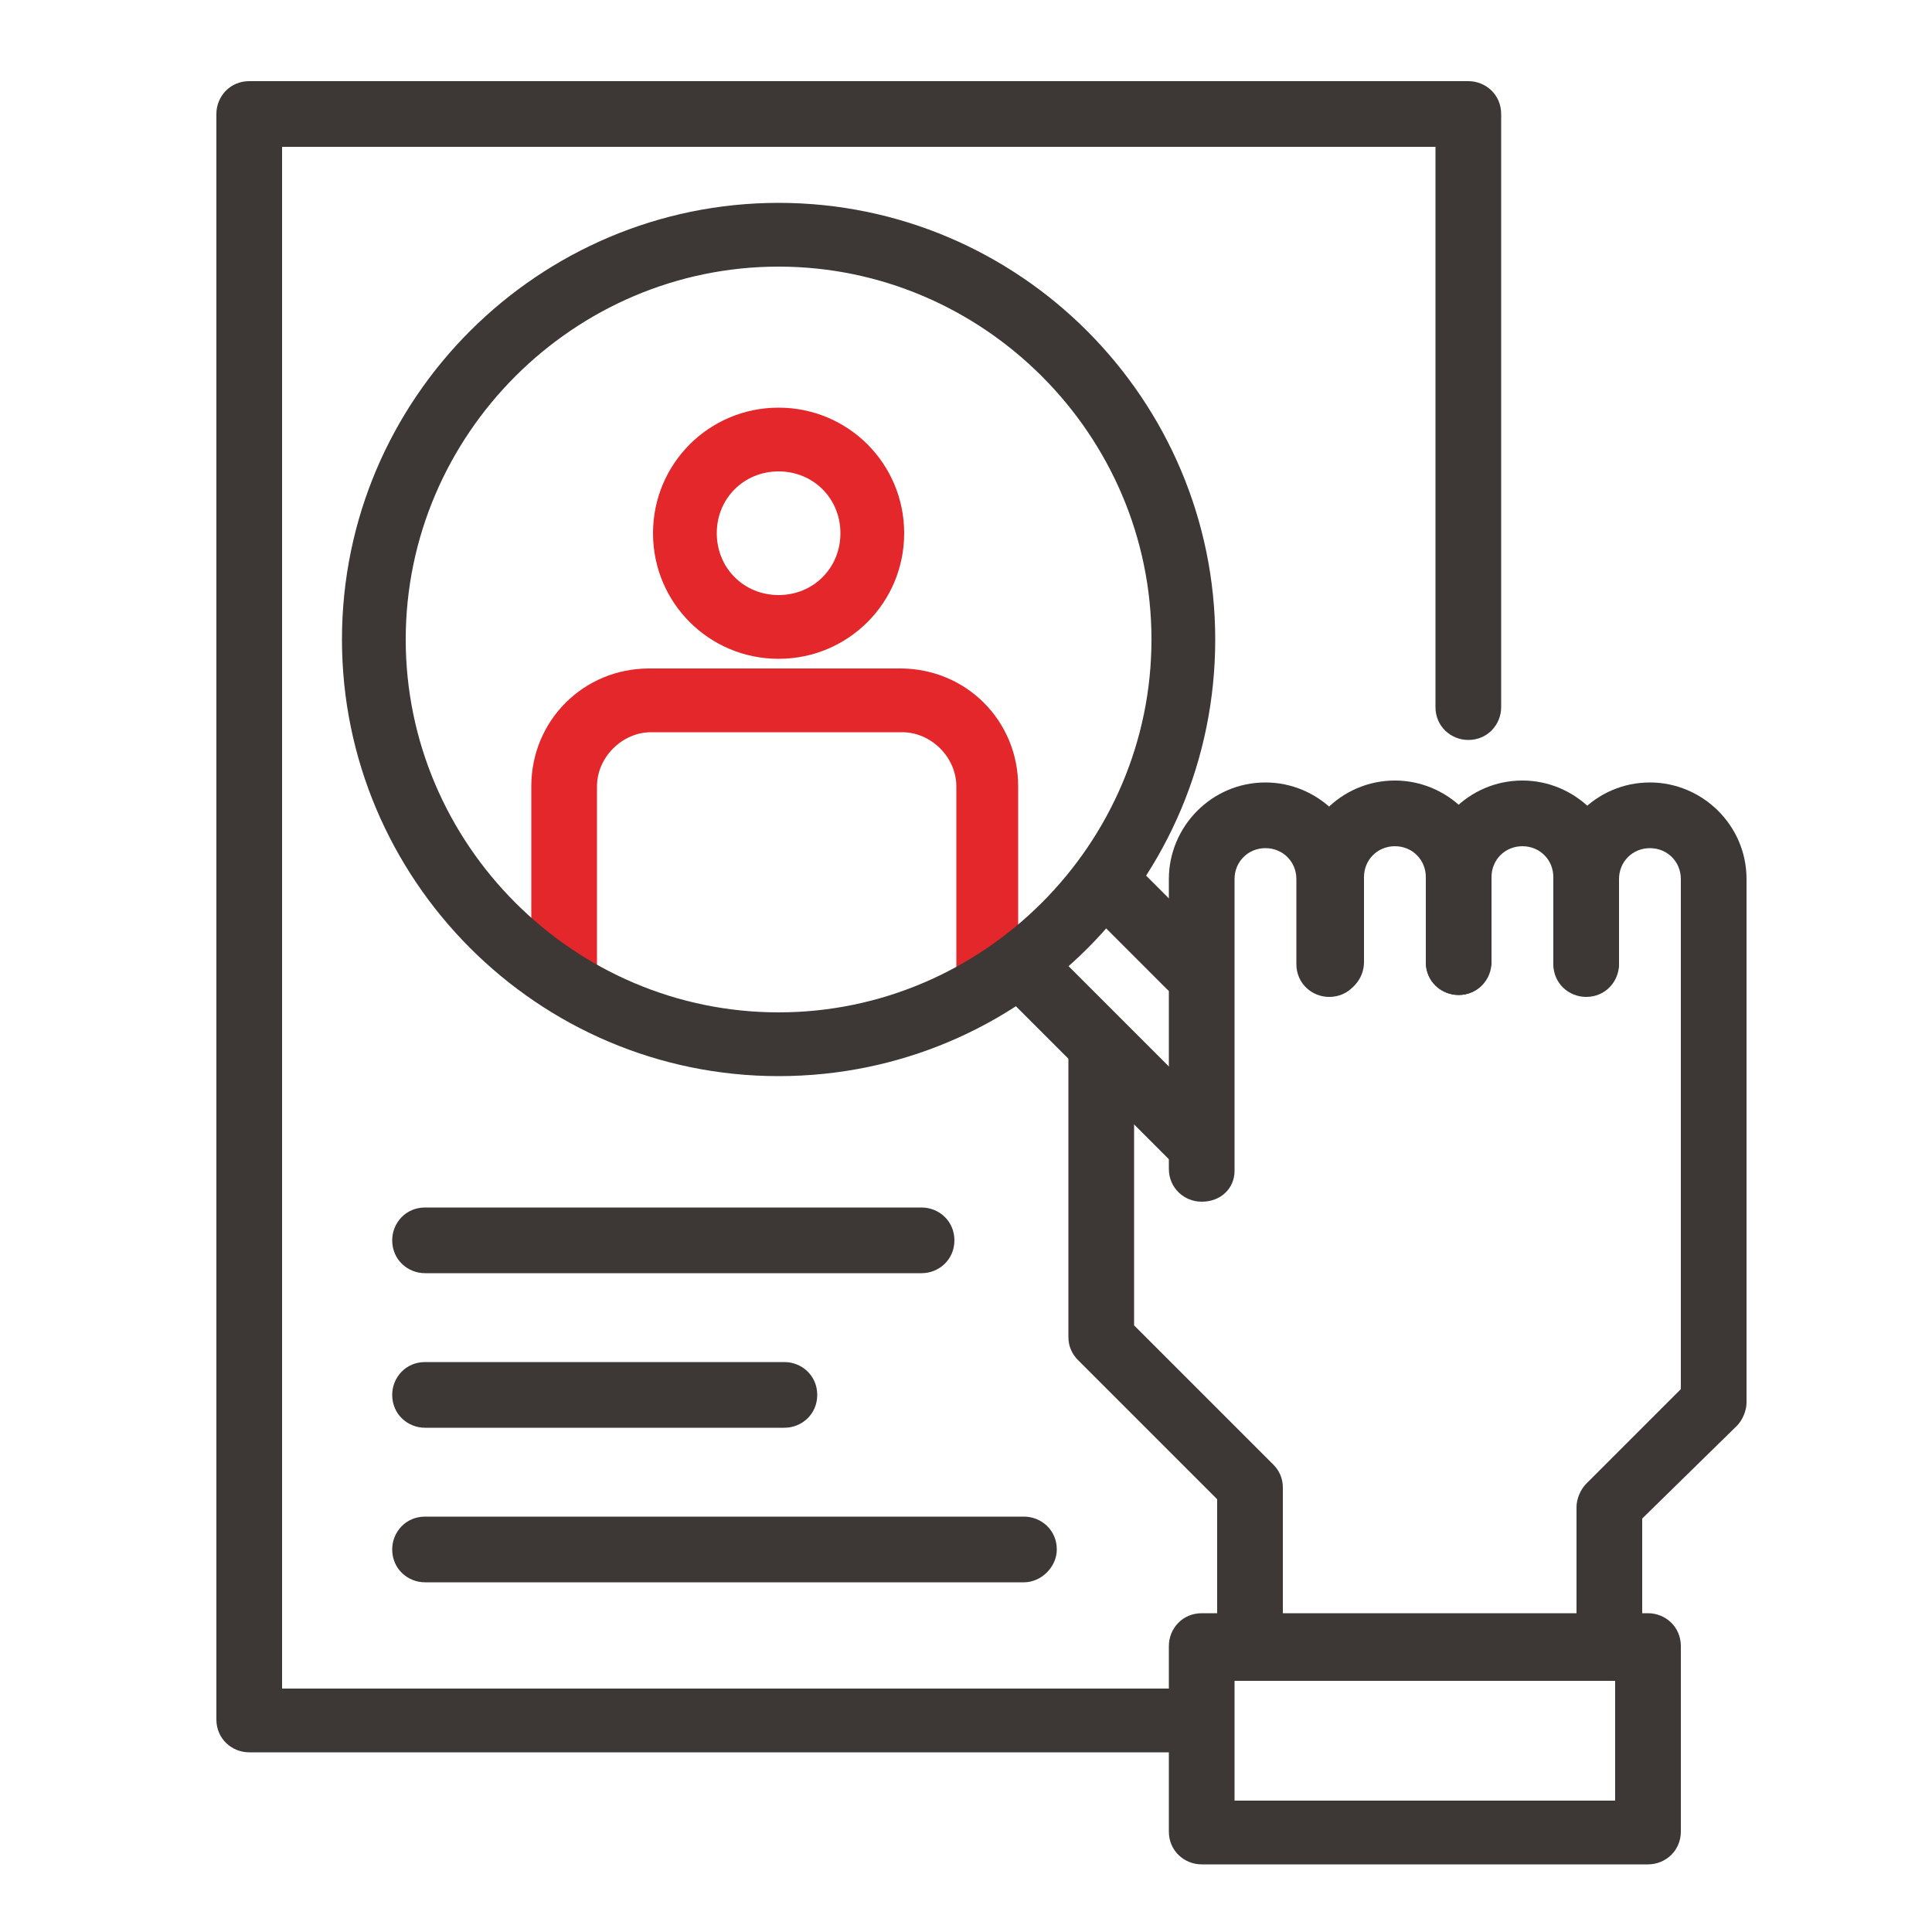 <?xml version="1.0" encoding="utf-8"?>
<!-- Generator: Adobe Illustrator 25.1.0, SVG Export Plug-In . SVG Version: 6.00 Build 0)  -->
<svg version="1.1" xmlns="http://www.w3.org/2000/svg" xmlns:xlink="http://www.w3.org/1999/xlink" x="0px" y="0px"
	 viewBox="0 0 100 100" style="enable-background:new 0 0 100 100;" xml:space="preserve">
<style type="text/css">
	.st0{fill:#3D3736;}
	.st1{fill:#E3272A;}
</style>
<g id="Layer_1">
</g>
<g id="icons">
	<g>
		<g>
			<g>
				<g>
					<g>
						<g>
							<path class="st0" d="M62.2,62.2c-0.9,0-1.7-0.7-1.7-1.7V45.5c0-2.7,2.2-5,5-5c2.7,0,5,2.2,5,5v4.4c0,0.9-0.7,1.7-1.7,1.7
								c-0.9,0-1.7-0.7-1.7-1.7v-4.4c0-0.9-0.7-1.6-1.6-1.6c-0.9,0-1.6,0.7-1.6,1.6v15.1C63.9,61.5,63.2,62.2,62.2,62.2z"/>
							<path class="st0" d="M75.5,51.5c-0.9,0-1.7-0.7-1.7-1.7v-4.4c0-0.9-0.7-1.6-1.6-1.6c-0.9,0-1.6,0.7-1.6,1.6v4.4
								c0,0.9-0.7,1.7-1.7,1.7c-0.9,0-1.7-0.7-1.7-1.7v-4.4c0-2.7,2.2-5,5-5c2.7,0,5,2.2,5,5v4.4C77.1,50.8,76.4,51.5,75.5,51.5z"/>
							<path class="st0" d="M82.1,51.5c-0.9,0-1.7-0.7-1.7-1.7v-4.4c0-0.9-0.7-1.6-1.6-1.6c-0.9,0-1.6,0.7-1.6,1.6v4.4
								c0,0.9-0.7,1.7-1.7,1.7c-0.9,0-1.7-0.7-1.7-1.7v-4.4c0-2.7,2.2-5,5-5c2.7,0,5,2.2,5,5v4.4C83.8,50.8,83,51.5,82.1,51.5z"/>
							<path class="st0" d="M88.7,66.4c-0.9,0-1.7-0.7-1.7-1.7V45.5c0-0.9-0.7-1.6-1.6-1.6s-1.6,0.7-1.6,1.6v4.4
								c0,0.9-0.7,1.7-1.7,1.7c-0.9,0-1.7-0.7-1.7-1.7v-4.4c0-2.7,2.2-5,5-5c2.7,0,5,2.2,5,5v19.3C90.4,65.6,89.6,66.4,88.7,66.4z"
								/>
						</g>
						<path class="st0" d="M83.3,86.5c-0.9,0-1.7-0.7-1.7-1.7V78c0-0.4,0.2-0.9,0.5-1.2l4.9-4.9v-14c0-0.9,0.7-1.7,1.7-1.7
							s1.7,0.7,1.7,1.7v14.7c0,0.4-0.2,0.9-0.5,1.2L85,78.6v6.2C85,85.7,84.2,86.5,83.3,86.5z"/>
					</g>
					<path class="st0" d="M85.3,96.5H62.2c-0.9,0-1.7-0.7-1.7-1.7v-9.6c0-0.9,0.7-1.7,1.7-1.7h23.1c0.9,0,1.7,0.7,1.7,1.7v9.6
						C87,95.8,86.2,96.5,85.3,96.5z M63.9,93.2h19.7V87H63.9V93.2z"/>
					<path class="st0" d="M64.7,86.5c-0.9,0-1.7-0.7-1.7-1.7v-7.2l-7.2-7.2c-0.3-0.3-0.5-0.7-0.5-1.2V54.8c0-0.9,0.7-1.7,1.7-1.7
						s1.7,0.7,1.7,1.7v13.8l7.2,7.2c0.3,0.3,0.5,0.7,0.5,1.2v7.8C66.4,85.7,65.6,86.5,64.7,86.5z"/>
				</g>
			</g>
			<g>
				<g>
					<g>
						<path class="st1" d="M40.3,34.1c-3.6,0-6.5-2.9-6.5-6.5c0-3.6,2.9-6.5,6.5-6.5c3.6,0,6.5,2.9,6.5,6.5
							C46.8,31.2,43.9,34.1,40.3,34.1z M40.3,24.4c-1.8,0-3.2,1.4-3.2,3.2c0,1.8,1.4,3.2,3.2,3.2c1.8,0,3.2-1.4,3.2-3.2
							C43.5,25.8,42.1,24.4,40.3,24.4z"/>
						<path class="st1" d="M51.2,52c-0.9,0-1.7-0.7-1.7-1.7v-9.6c0-1.5-1.3-2.8-2.8-2.8h-13c-1.5,0-2.8,1.3-2.8,2.8v9.6
							c0,0.9-0.7,1.7-1.7,1.7s-1.7-0.7-1.7-1.7v-9.6c0-3.4,2.7-6.1,6.1-6.1h13c3.4,0,6.1,2.7,6.1,6.1v9.6C52.9,51.2,52.2,52,51.2,52
							z"/>
					</g>
					<path class="st0" d="M40.3,55.7c-12.5,0-22.6-10.2-22.6-22.6c0-12.5,10.2-22.6,22.6-22.6c12.5,0,22.6,10.2,22.6,22.6
						C62.9,45.6,52.8,55.7,40.3,55.7z M40.3,13.8C29.7,13.8,21,22.5,21,33.1s8.7,19.3,19.3,19.3c10.6,0,19.3-8.7,19.3-19.3
						S50.9,13.8,40.3,13.8z"/>
				</g>
				<g>
					<path class="st0" d="M61.8,60.6c-0.4,0-0.9-0.2-1.2-0.5l-8.7-8.7c-0.7-0.7-0.7-1.7,0-2.4c0.6-0.7,1.7-0.7,2.4,0l8.7,8.7
						c0.7,0.7,0.7,1.7,0,2.4C62.6,60.4,62.2,60.6,61.8,60.6z"/>
					<path class="st0" d="M61.6,51.7c-0.4,0-0.9-0.2-1.2-0.5L56.2,47c-0.7-0.7-0.7-1.7,0-2.4c0.7-0.7,1.7-0.7,2.4,0l4.2,4.2
						c0.7,0.7,0.7,1.7,0,2.4C62.4,51.6,62,51.7,61.6,51.7z"/>
				</g>
			</g>
		</g>
		<path class="st0" d="M61.5,90.7H12.9c-0.9,0-1.7-0.7-1.7-1.7V5.9c0-0.9,0.7-1.7,1.7-1.7H76c0.9,0,1.7,0.7,1.7,1.7v30.7
			c0,0.9-0.7,1.7-1.7,1.7c-0.9,0-1.7-0.7-1.7-1.7v-29H14.6v79.8h47c0.9,0,1.7,0.7,1.7,1.7C63.2,90,62.5,90.7,61.5,90.7z"/>
		<path class="st0" d="M47.7,65.9H22c-0.9,0-1.7-0.7-1.7-1.7c0-0.9,0.7-1.7,1.7-1.7h25.7c0.9,0,1.7,0.7,1.7,1.7
			C49.4,65.2,48.6,65.9,47.7,65.9z"/>
		<path class="st0" d="M40.6,73.9H22c-0.9,0-1.7-0.7-1.7-1.7c0-0.9,0.7-1.7,1.7-1.7h18.6c0.9,0,1.7,0.7,1.7,1.7
			C42.3,73.2,41.5,73.9,40.6,73.9z"/>
		<path class="st0" d="M53,81.9H22c-0.9,0-1.7-0.7-1.7-1.7c0-0.9,0.7-1.7,1.7-1.7h31c0.9,0,1.7,0.7,1.7,1.7
			C54.7,81.1,53.9,81.9,53,81.9z"/>
	</g>
</g>
</svg>
